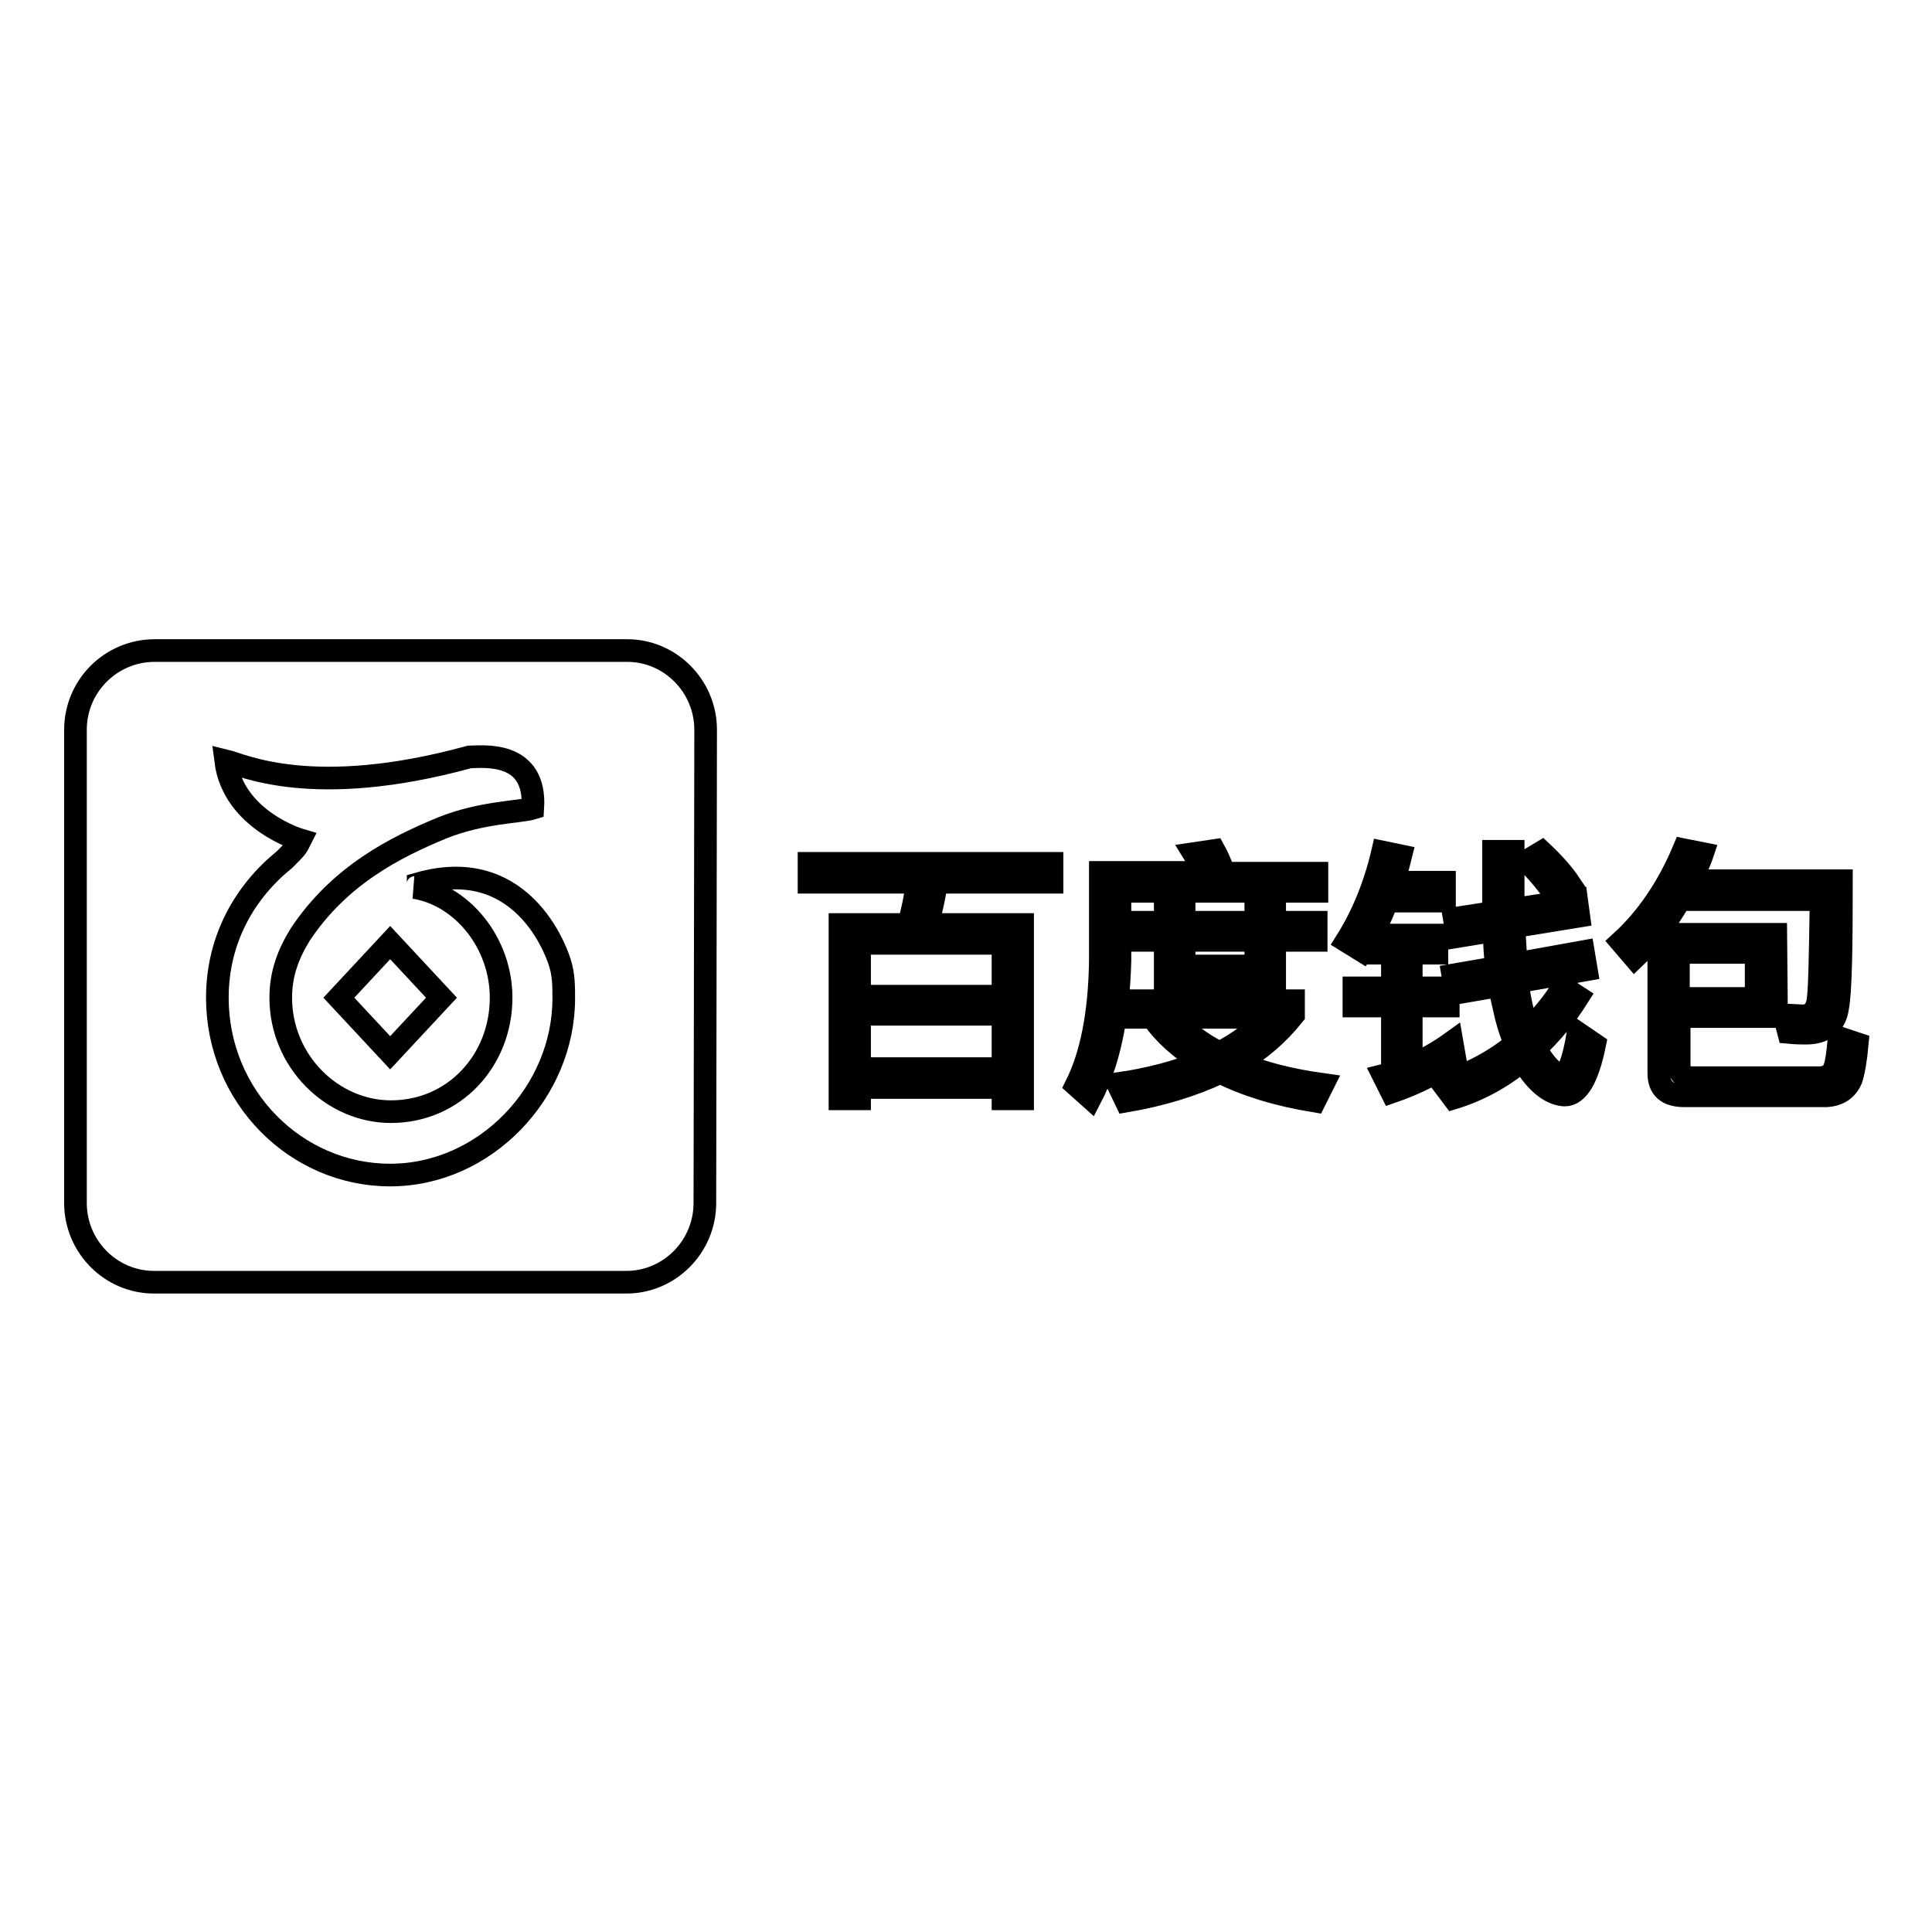 <?xml version="1.0" encoding="utf-8"?>
<!-- Svg Vector Icons : http://www.onlinewebfonts.com/icon -->
<!DOCTYPE svg PUBLIC "-//W3C//DTD SVG 1.1//EN" "http://www.w3.org/Graphics/SVG/1.1/DTD/svg11.dtd">
<svg version="1.1" xmlns="http://www.w3.org/2000/svg" xmlns:xlink="http://www.w3.org/1999/xlink" x="0px" y="0px" viewBox="0 0 256 256" enable-background="new 0 0 256 256" xml:space="preserve">
<g><g><path stroke-width="3" fill-opacity="0" stroke="#000000"  d="M93.5,96.7c0-5.8-4.7-10.5-10.4-10.5H20.5c-5.8,0-10.5,4.7-10.5,10.5v62.7c0,5.8,4.7,10.5,10.4,10.5H83c5.7,0,10.4-4.7,10.4-10.5L93.5,96.7L93.5,96.7z M51.7,155.7c-12.5,0-22.9-10.4-22.9-23.5c0-7.8,3.7-14.1,8.9-18.3c1.6-1.6,1.6-1.6,2.1-2.6c0,0-8.9-2.6-9.9-10.5c2.1,0.5,11.5,5.2,32.3-0.5c1.6,0,8.9-1,8.4,6.8c-1.6,0.5-6.8,0.5-12,2.6c-6.3,2.6-13.6,6.3-18.8,14.1c-1.6,2.6-2.6,5.2-2.6,8.4c0,8.4,6.8,15.1,14.6,15.1c8.4,0,14.6-6.8,14.6-15.1c0-7.3-5.2-13.6-11.5-14.6c0.5,0,0.5-0.5,0.5-0.5c14.6-4.2,18.8,10.5,18.8,10.5c0.5,1.6,0.5,3.1,0.5,4.7C74.7,144.7,64.3,155.7,51.7,155.7L51.7,155.7z M58.5,132.2l-6.8,7.3l-6.8-7.3l6.8-7.3L58.5,132.2L58.5,132.2z"/><path stroke-width="3" fill-opacity="0" stroke="#000000"  d="M135.5,122.5h-12.6c0.5-1.8,0.9-3.7,1.2-5.6h15.3v-2.5h-32.2v2.5h14.3c-0.2,2-0.6,3.8-1.1,5.6h-9.1v23.1h2.6v-1.5h19v1.5h2.6V122.5L135.5,122.5z M113.9,141.6v-7.2h19v7.2H113.9z M113.9,132v-7h19v7H113.9z M150.5,132.6v2.2h2.2c1.6,2.3,3.8,4.2,6.5,5.9c-3.2,1.3-6.9,2.3-11.1,2.9l1.1,2.3c4.7-0.8,8.9-2.1,12.5-3.8c3.4,1.7,7.6,3,12.5,3.8l1.1-2.2c-4.3-0.6-8-1.5-11.2-2.9c2.9-1.7,5.3-3.8,7.3-6.3v-1.9H150.5z M155.4,134.8h12.7c-1.9,1.8-4,3.4-6.5,4.7C159,138.2,157,136.6,155.4,134.8L155.4,134.8z M148.4,124.6h6v5.6h14.5v-5.6h5.5v-2.4h-5.5v-2.9h-2.5v2.9h-9.5v-2.9h-2.5v2.9h-6v-4.1h26.1v-2.4h-12.3c-0.4-1.1-0.8-2.1-1.3-3l-2.7,0.4c0.5,0.8,0.9,1.6,1.3,2.5h-13.7v11.7c-0.1,7-1.2,12.5-3.2,16.5l1.9,1.7c2.4-4.6,3.7-10.6,3.9-18.2L148.4,124.6L148.4,124.6z M156.9,124.6h9.5v3.4h-9.5V124.6z M183.2,112.9c-1,4.3-2.6,8.3-4.8,11.8l2.1,1.3c1.3-2,2.4-4.2,3.3-6.6h7.6v-2.5h-6.8c0.4-1.1,0.7-2.3,1-3.5L183.2,112.9z M182.1,123.9v2.4h2.4v4.6h-5.1v2.4h5.1v8.1c0,0.5-0.4,0.9-1.2,1.1l1.1,2.2c3.2-1.1,6-2.5,8.4-4.3l-0.4-2.3c-1.8,1.3-3.6,2.3-5.4,3.1v-7.9h4.9v-2.4H187v-4.6h3.4v-2.4L182.1,123.9L182.1,123.9z M208.9,119.2l-8.4,1.3v-7.7h-2.6v8.1l-5.2,0.8l0.4,2.4l4.9-0.8c0,1.7,0.1,3.3,0.3,4.9l-5.8,1l0.4,2.4l5.8-1c0.1,0.8,0.3,1.6,0.5,2.5c0.4,1.9,0.9,3.7,1.6,5.2c-2.8,2.3-6,4-9.7,5.2l1.5,2c3.3-1,6.4-2.7,9.2-5c0.2,0.5,0.5,0.9,0.8,1.3c1.5,2.1,3.1,3.2,4.7,3.3c1.8,0,3.1-2.3,4-6.7l-2.2-1.5c-0.6,3.6-1.3,5.5-2.1,5.5c-0.9,0-1.9-0.9-3-2.6c-0.2-0.3-0.3-0.6-0.5-0.9c2-1.9,3.9-4.1,5.6-6.8l-2-1.3c-1.3,2.1-2.9,4-4.6,5.7c-0.5-1.4-0.9-3-1.2-4.7c-0.1-0.6-0.2-1.2-0.2-1.7l9.1-1.6l-0.4-2.4l-8.9,1.6c-0.1-1.5-0.2-3.2-0.3-4.9l8.6-1.4L208.9,119.2z M204.3,112.9l-2,1.2c1.6,1.6,2.8,3.1,3.7,4.4l2-1.4C207.2,115.9,206,114.5,204.3,112.9L204.3,112.9z M235.3,123.8h-15.5v18.4c0,2,1.1,3,3.4,3h18.8c1.6-0.1,2.7-0.8,3.3-2.2c0.3-0.9,0.6-2.5,0.8-4.7l-2.4-0.8c-0.2,2.2-0.4,3.6-0.7,4.2c-0.3,0.7-0.9,1-1.7,1.1h-17c-1.2,0-1.8-0.5-1.8-1.5v-6.6h12.9L235.3,123.8L235.3,123.8z M222.4,132.3v-6.1h10.3v6.1H222.4z M223.1,112.6c-2.1,5-4.9,9.1-8.3,12.2l1.8,2.1c2.3-2.2,4.3-4.7,6-7.7h18.7c-0.1,7.4-0.2,11.9-0.4,13.3c-0.2,1.4-0.9,2.1-2,2.1c-0.7,0-1.5-0.1-2.5-0.1l0.6,2.3c1.1,0.1,1.8,0.1,2.3,0.1c2.5,0,3.9-1.2,4.2-3.4c0.4-2.1,0.5-7.7,0.5-16.8H224c0.6-1.2,1.2-2.4,1.6-3.6L223.1,112.6z"/></g></g>
</svg>